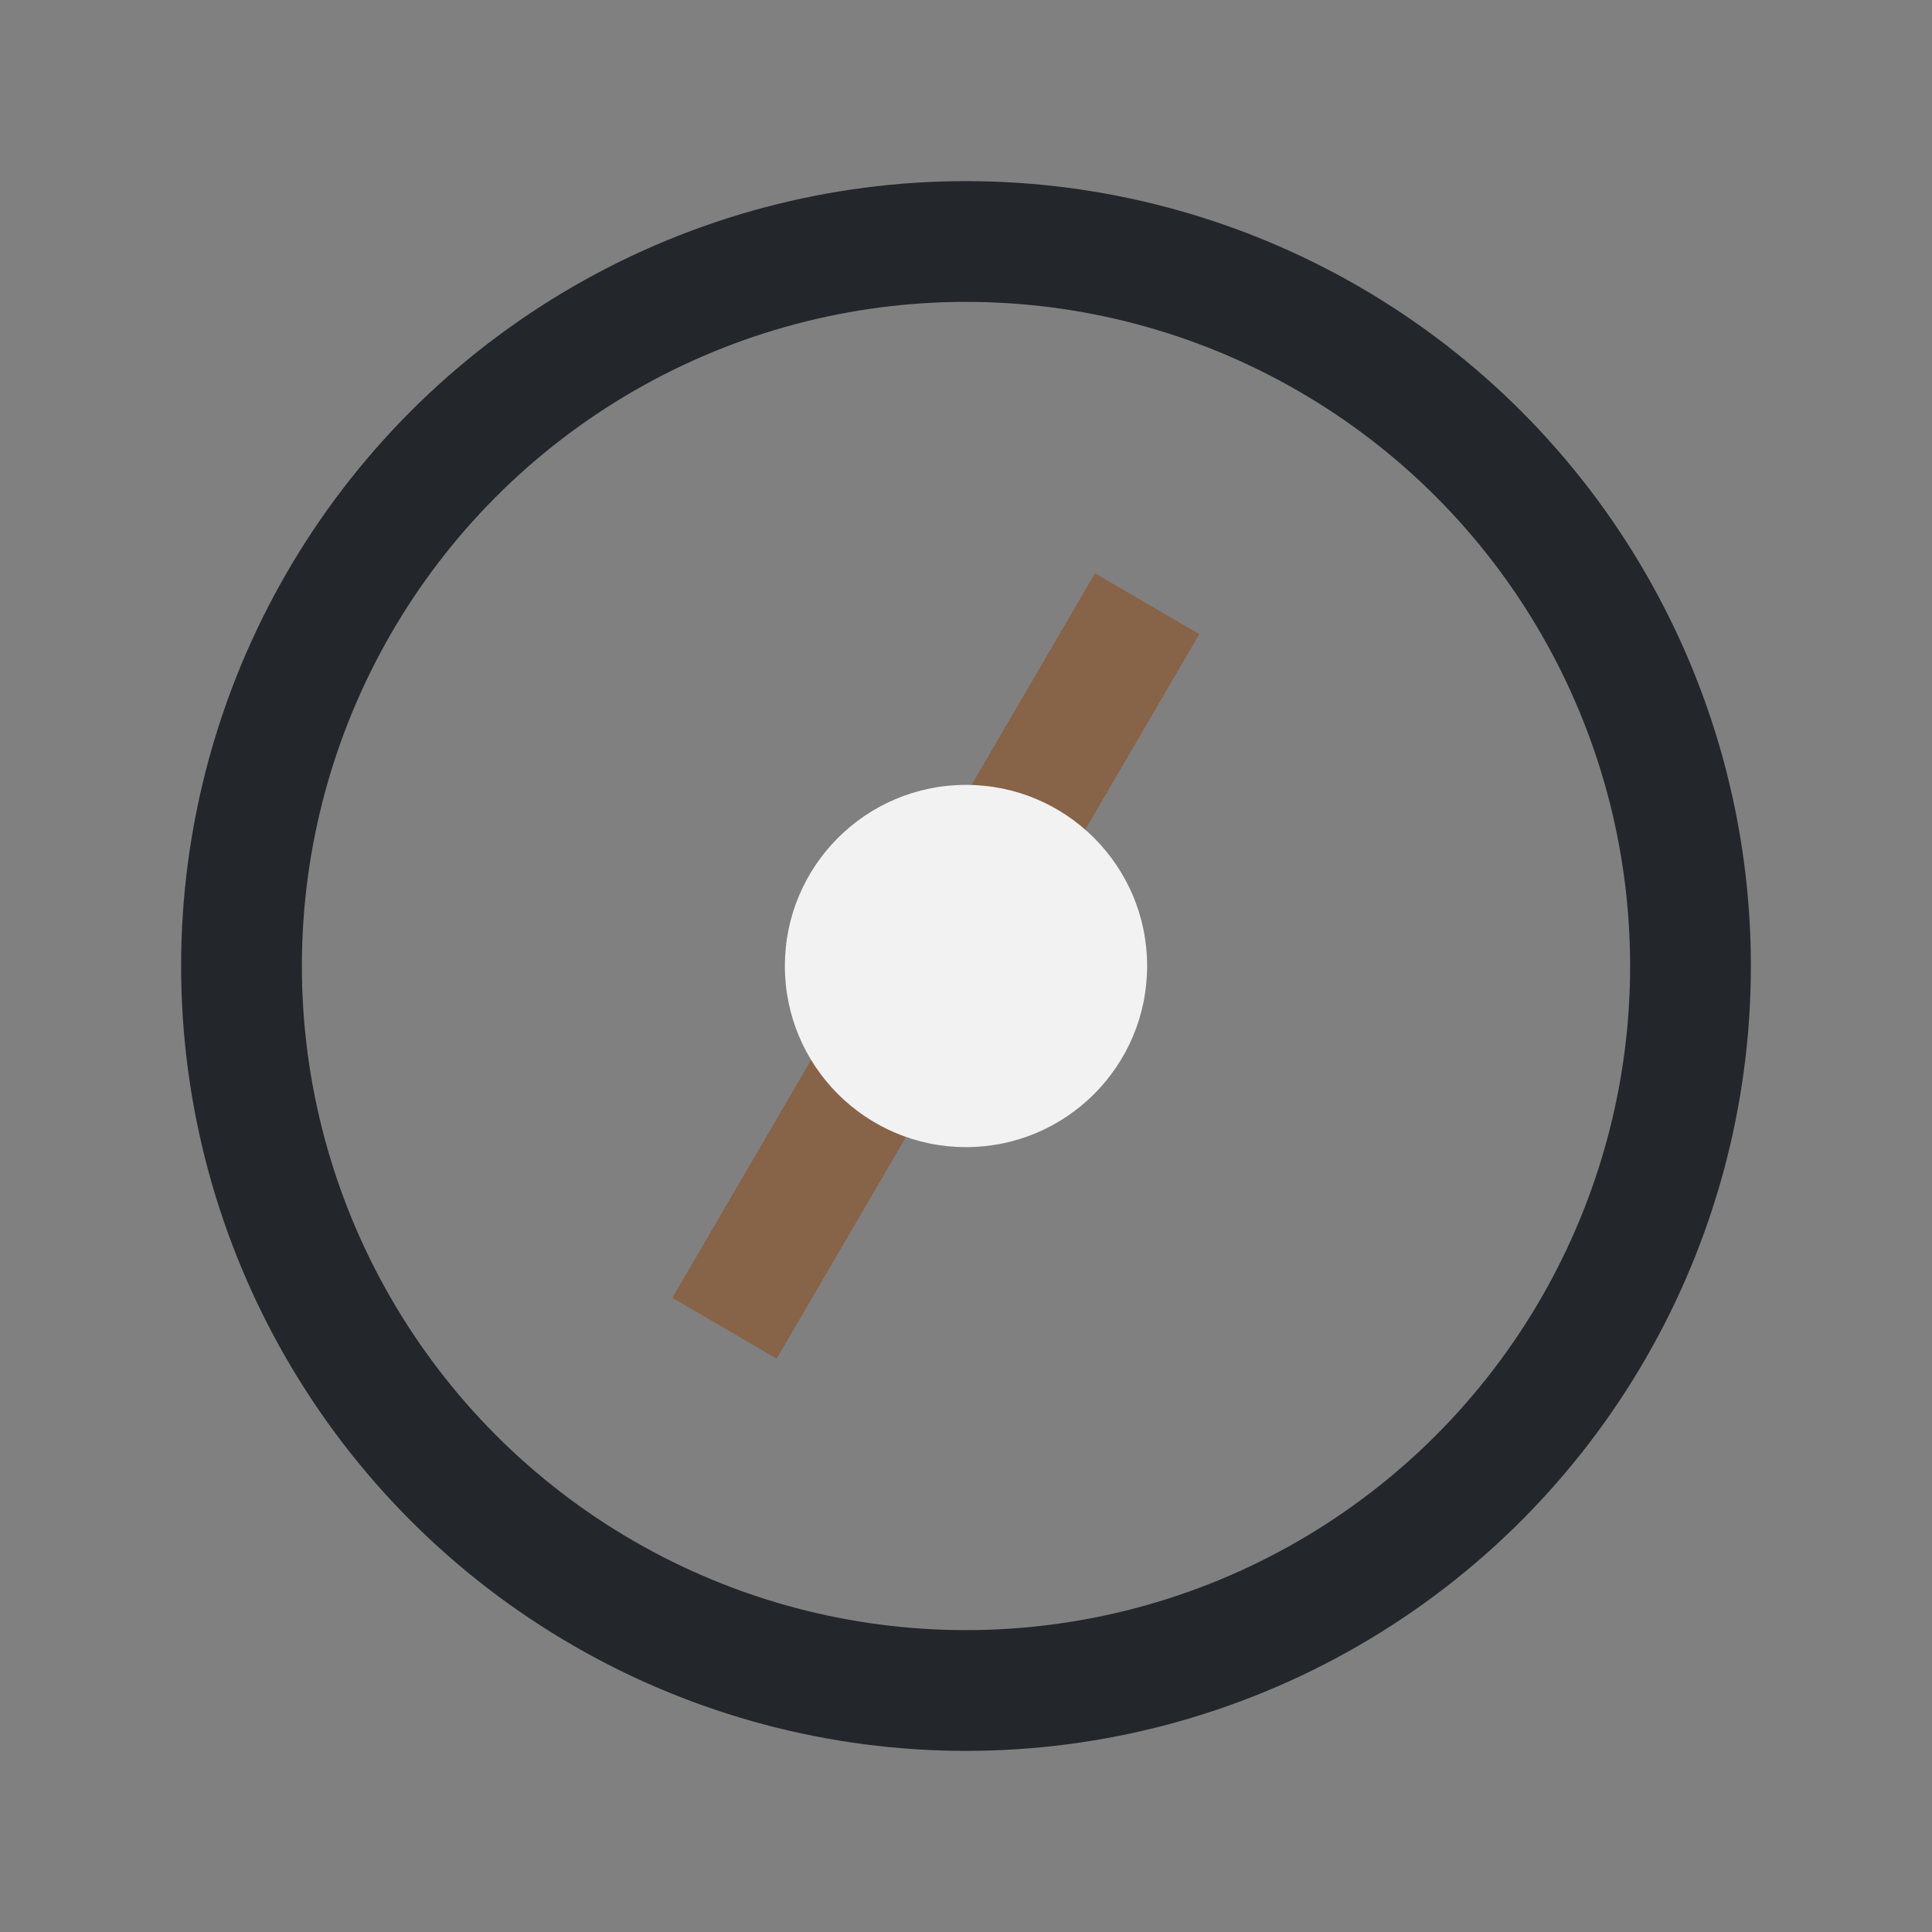 <?xml version="1.0" encoding="UTF-8"?>
<svg xmlns="http://www.w3.org/2000/svg" width="32" height="32" viewBox="0 0 32 32"><rect x="0" y="0" width="32" height="32" fill="#808080" stroke="none"/><circle cx="16" cy="16" r="12" fill="none" stroke="#23262A" stroke-width="2"/><path d="M19 10l-7 12" stroke="#876348" stroke-width="2" fill="none"/><circle cx="16" cy="16" r="3" fill="#F2F2F2"/></svg>